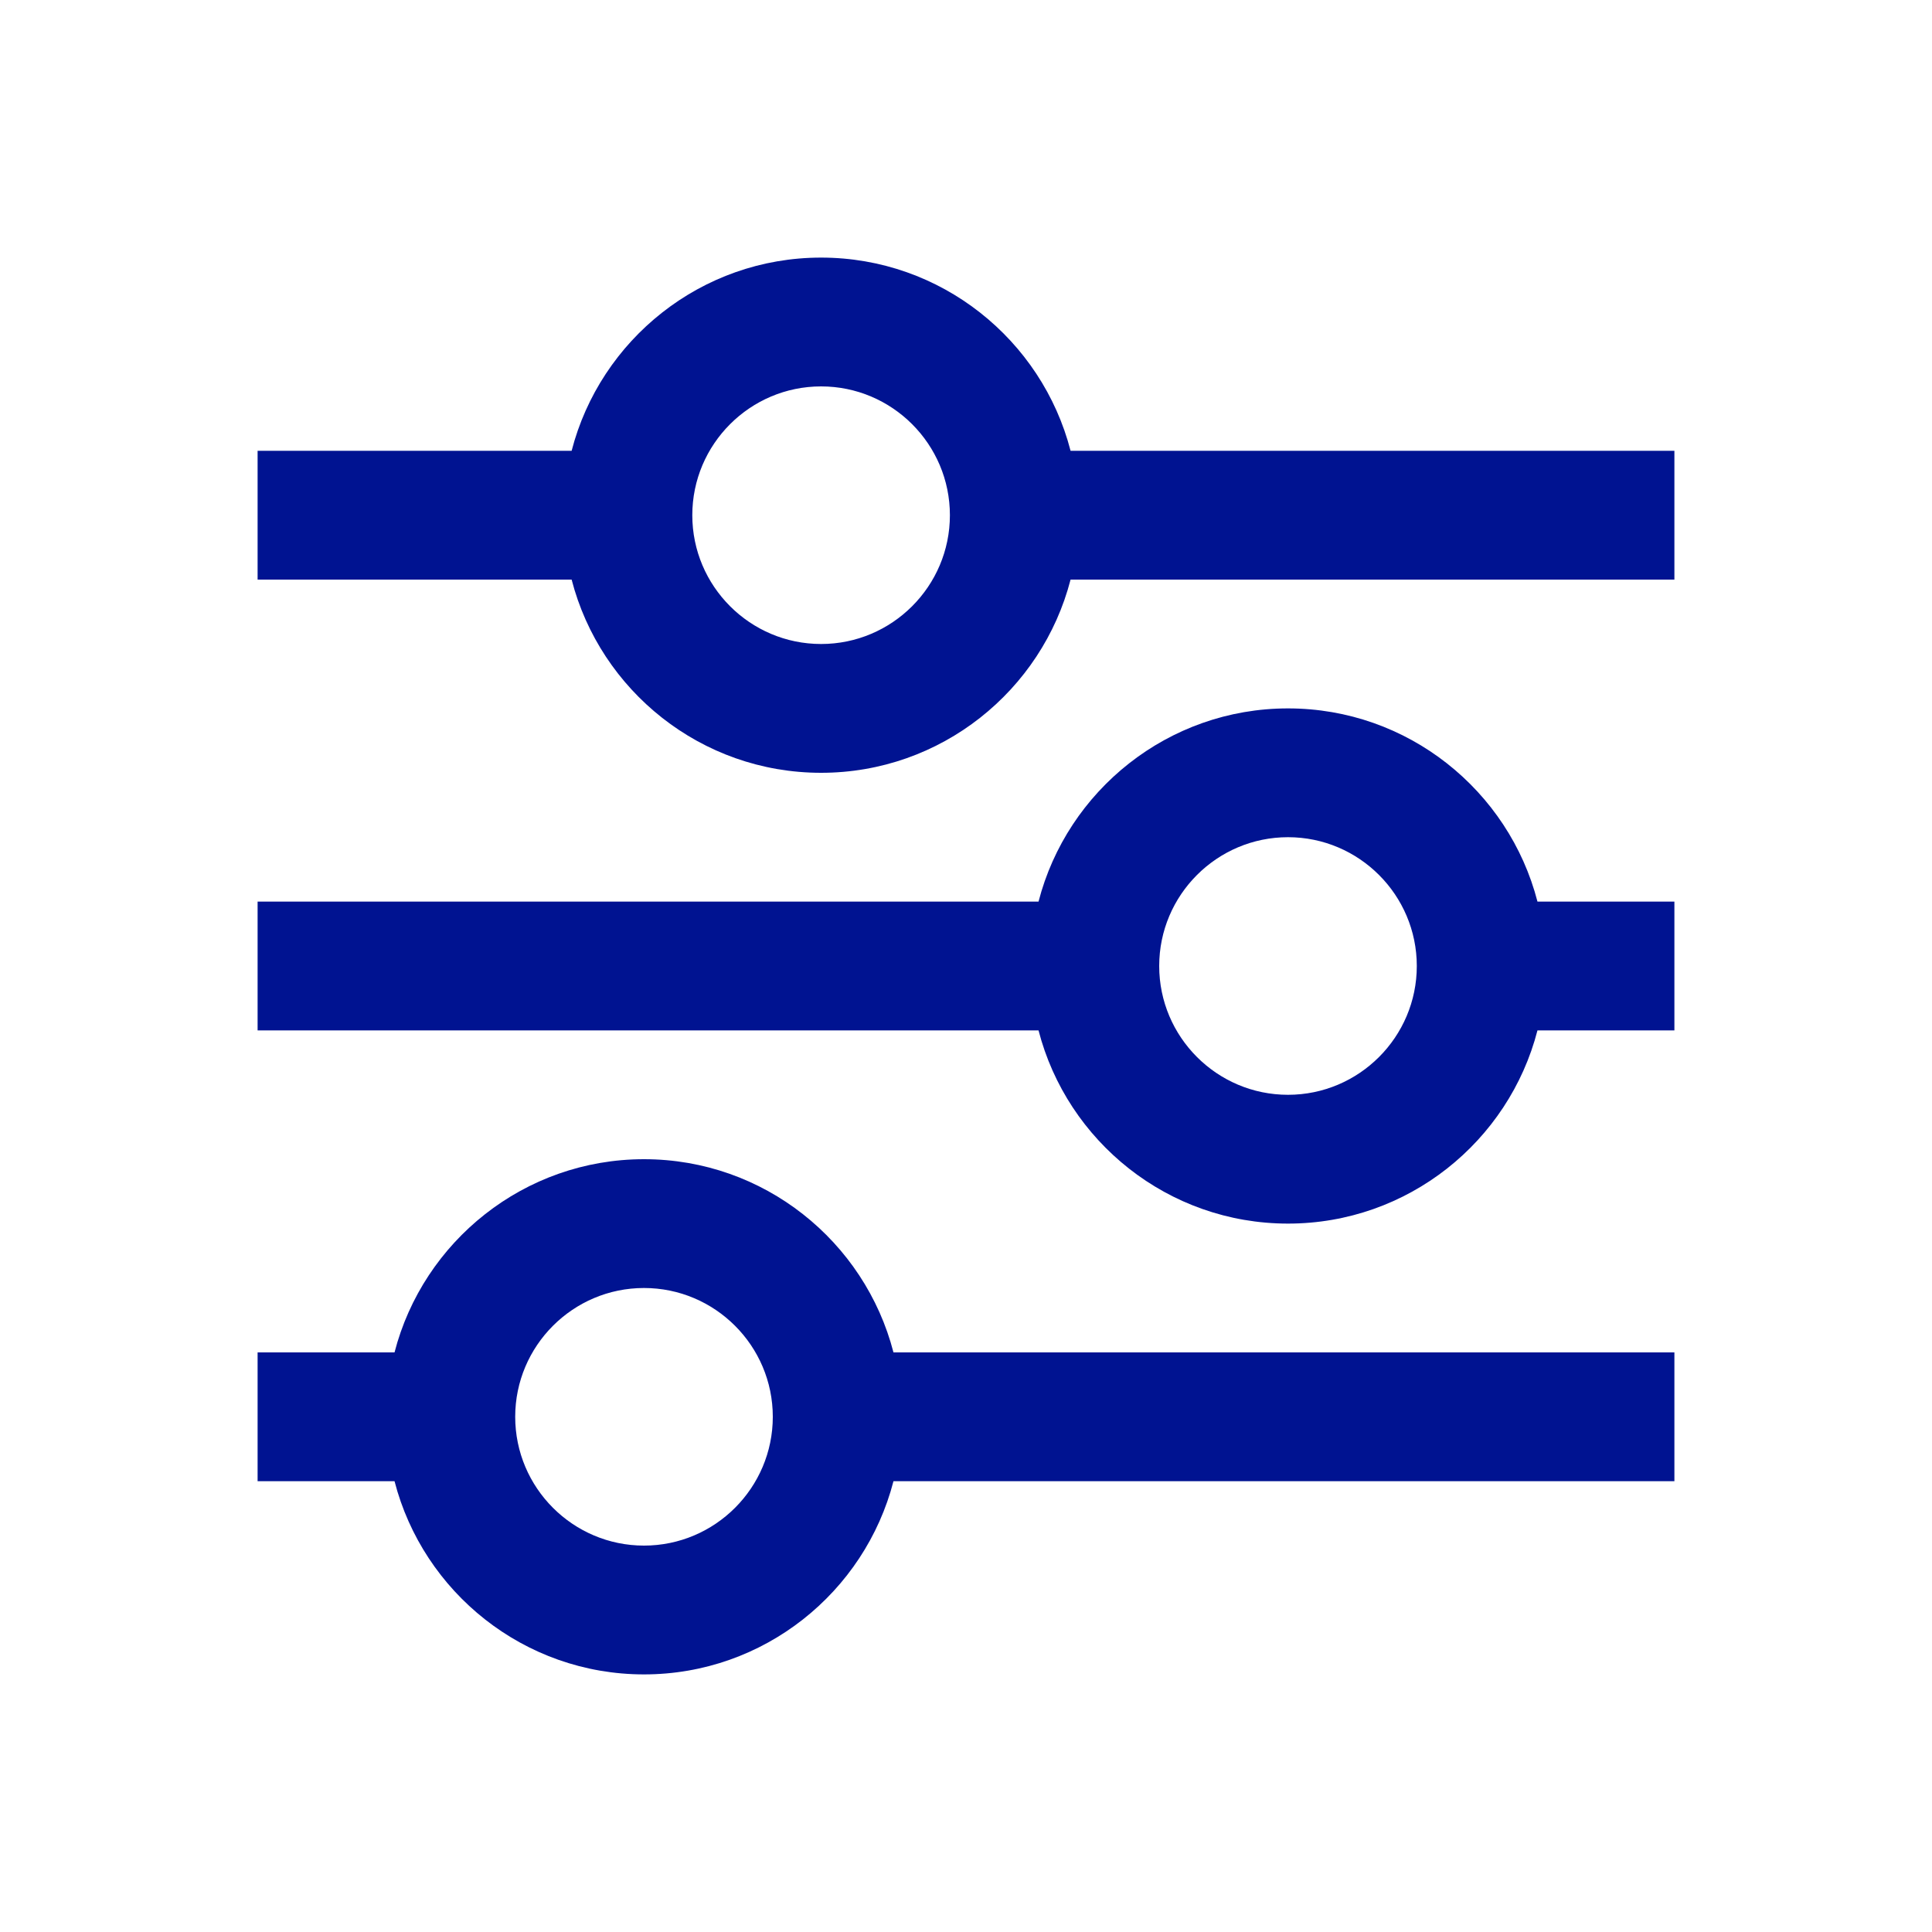 <svg width="24" height="24" viewBox="0 0 24 24" fill="none" xmlns="http://www.w3.org/2000/svg">
<path d="M13.299 5.6C12.943 4.221 11.689 3.2 10.2 3.2C8.711 3.2 7.457 4.221 7.101 5.6H3.2V7.2H7.101C7.457 8.579 8.711 9.6 10.2 9.6C11.689 9.6 12.943 8.579 13.299 7.2H20.8V5.6H13.299ZM10.2 8C9.318 8 8.6 7.282 8.6 6.4C8.6 5.518 9.318 4.8 10.2 4.8C11.082 4.8 11.8 5.518 11.8 6.4C11.8 7.282 11.082 8 10.2 8ZM16 8.8C14.512 8.8 13.257 9.821 12.901 11.2H3.2V12.8H12.901C13.257 14.179 14.511 15.2 16 15.2C17.489 15.2 18.743 14.179 19.099 12.8H20.8V11.2H19.099C18.743 9.821 17.489 8.8 16 8.8ZM16 13.6C15.118 13.6 14.4 12.882 14.4 12C14.4 11.118 15.118 10.4 16 10.4C16.882 10.4 17.6 11.118 17.6 12C17.6 12.882 16.882 13.6 16 13.6ZM8 14.4C6.512 14.4 5.257 15.421 4.901 16.8H3.2V18.4H4.901C5.257 19.779 6.511 20.8 8 20.8C9.489 20.8 10.743 19.779 11.099 18.4H20.8V16.8H11.099C10.743 15.421 9.489 14.4 8 14.4ZM8 19.2C7.118 19.2 6.4 18.482 6.4 17.6C6.4 16.718 7.118 16 8 16C8.882 16 9.6 16.718 9.6 17.6C9.6 18.482 8.882 19.2 8 19.2Z" fill="#001391"/>
</svg>
